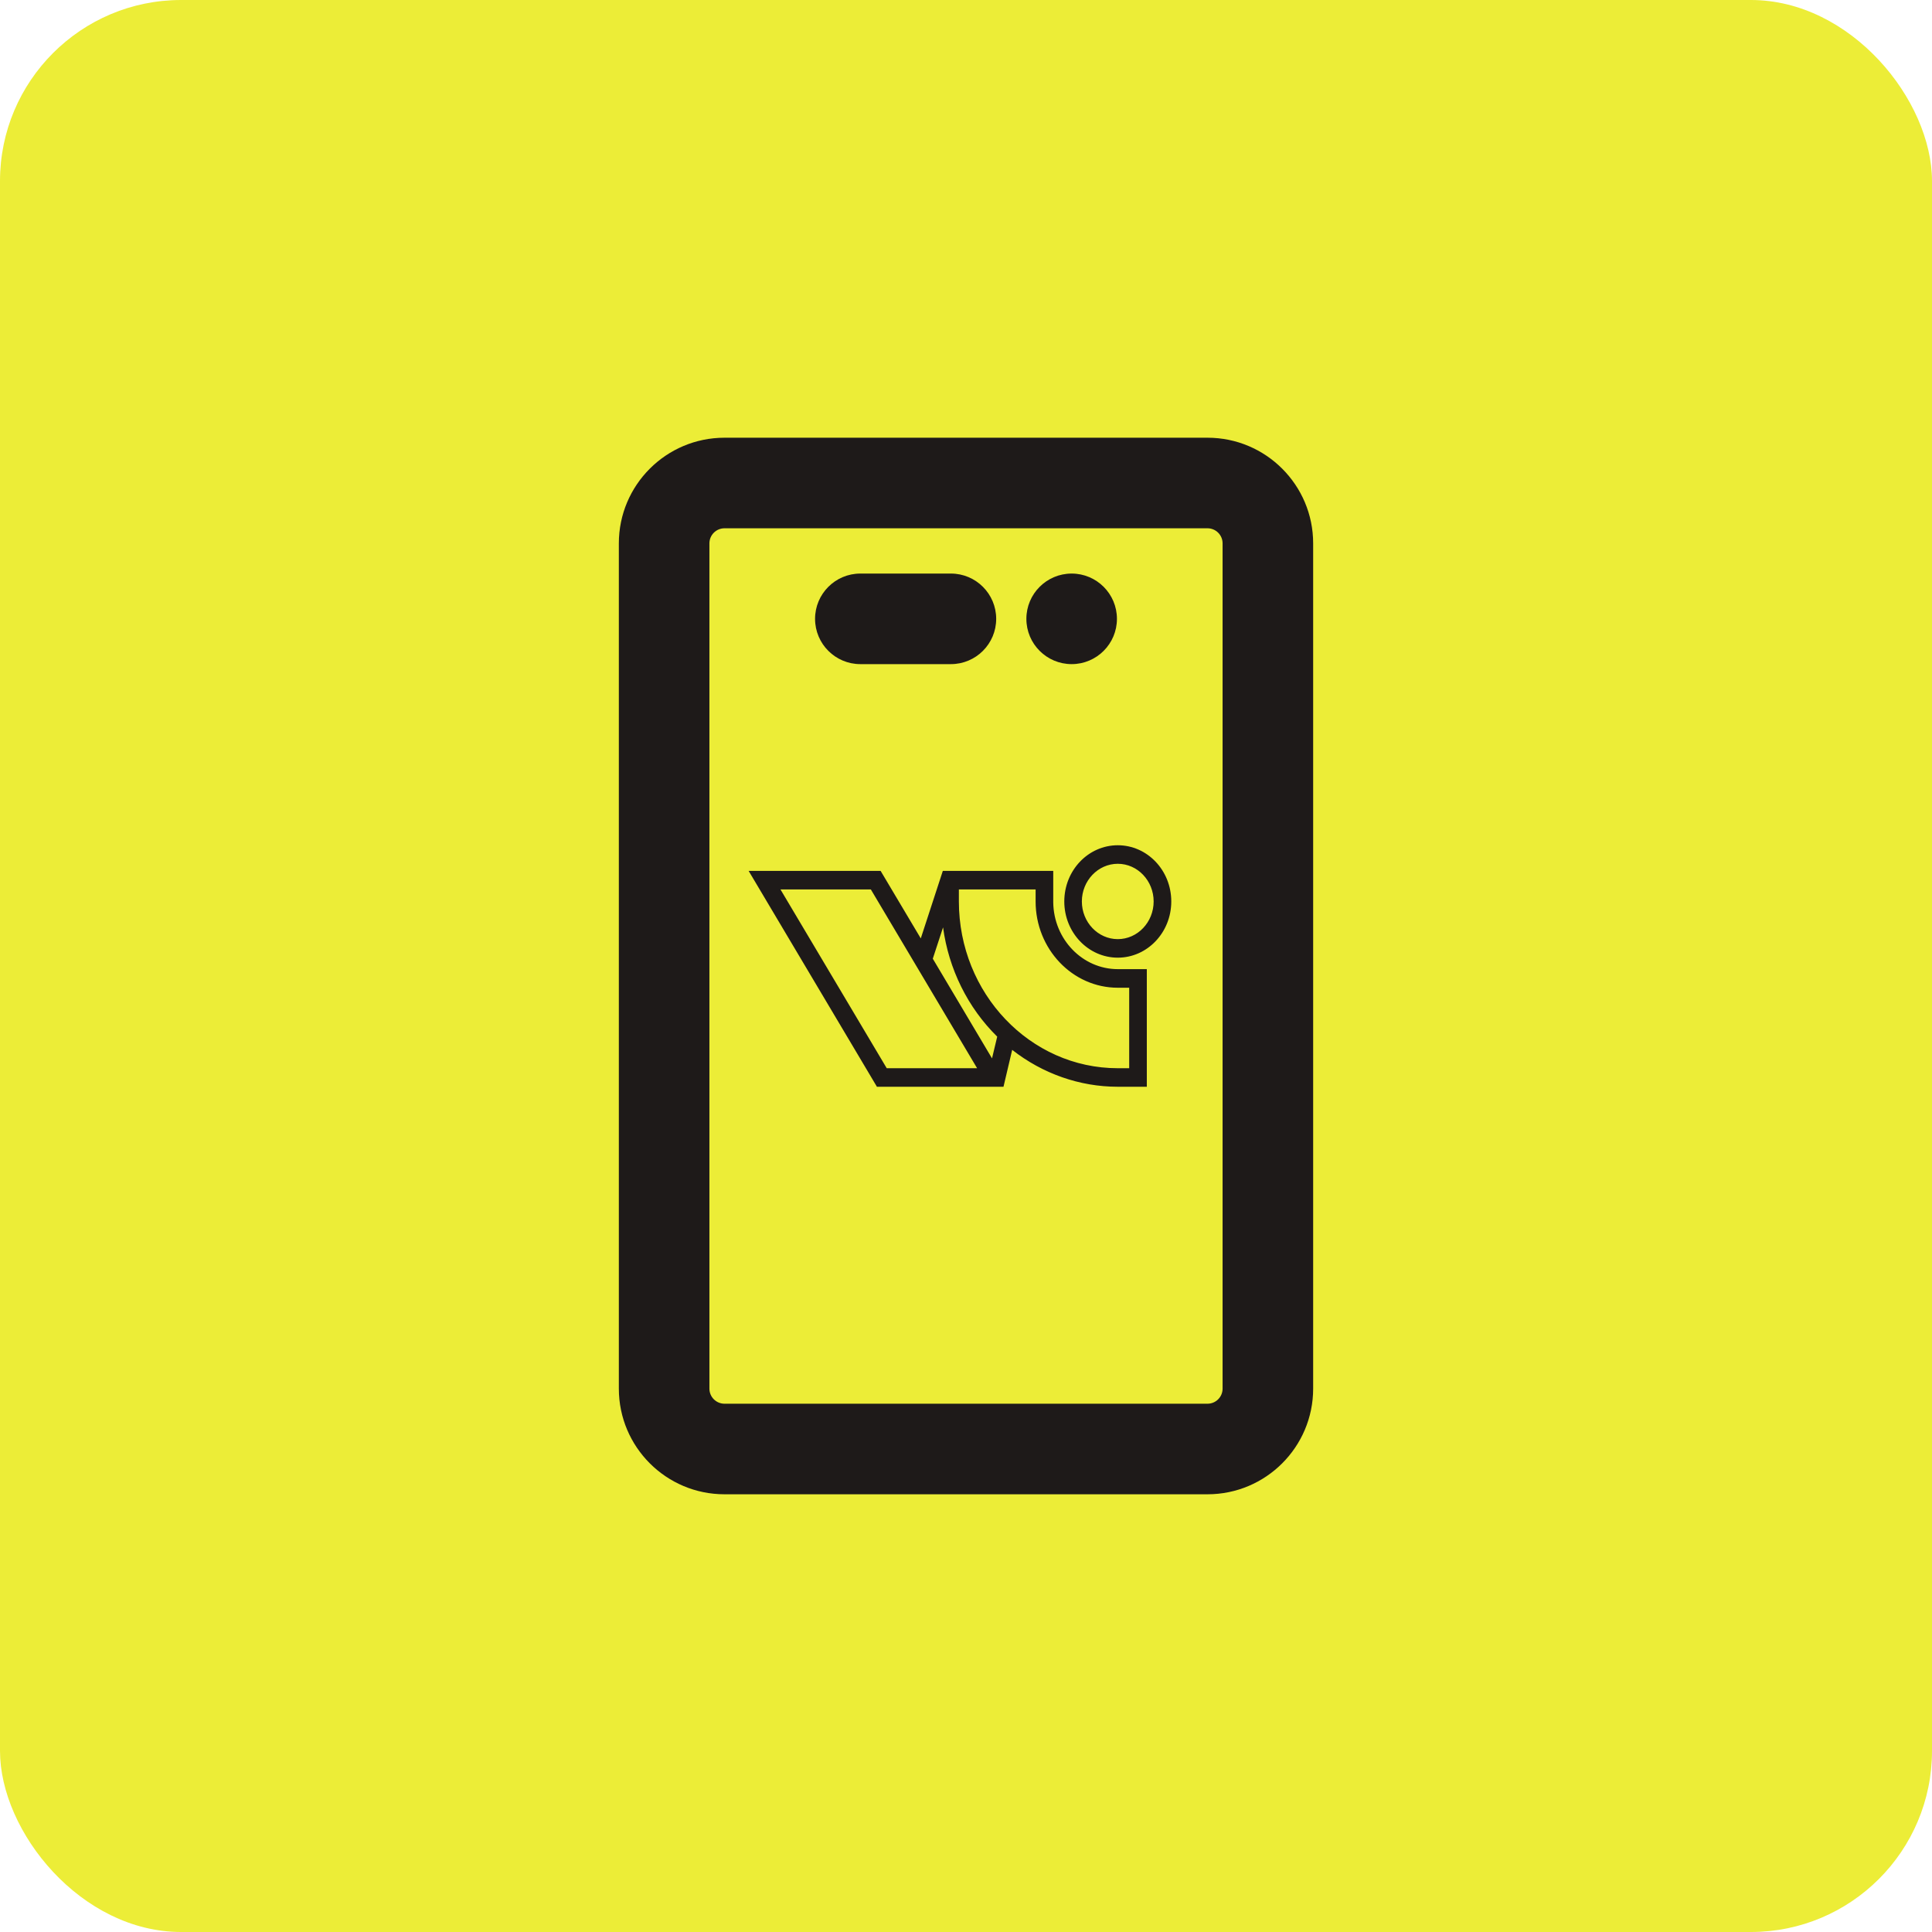 <svg width="32" height="32" viewBox="0 0 32 32" fill="none" xmlns="http://www.w3.org/2000/svg">
<rect width="32" height="32" rx="3" fill="#ECED37"/>
<path d="M20 7.25C20.966 7.25 21.75 8.034 21.75 9V23C21.75 23.966 20.966 24.75 20 24.75H12C11.034 24.75 10.25 23.966 10.25 23V9C10.25 8.034 11.034 7.25 12 7.25H20ZM12 8.75C11.862 8.75 11.75 8.862 11.75 9V23C11.75 23.138 11.862 23.25 12 23.25H20C20.138 23.25 20.25 23.138 20.25 23V9C20.25 8.862 20.138 8.75 20 8.75H12ZM15.75 9.5C16.164 9.5 16.5 9.836 16.5 10.25C16.5 10.664 16.164 11 15.75 11H14.25C13.836 11 13.5 10.664 13.5 10.25C13.5 9.836 13.836 9.5 14.25 9.5H15.75ZM17.75 9.5C18.164 9.5 18.5 9.836 18.5 10.25C18.5 10.664 18.164 11 17.75 11C17.336 11 17 10.664 17 10.25C17 9.836 17.336 9.5 17.75 9.5Z" fill="#1E1A19"/>
<path d="M18.514 14.053C18.052 14.053 17.677 14.446 17.677 14.931C17.677 15.416 18.052 15.809 18.514 15.809C18.975 15.809 19.35 15.416 19.35 14.931C19.35 14.446 18.976 14.053 18.514 14.053ZM18.514 15.608C18.158 15.608 17.869 15.304 17.869 14.931C17.869 14.558 18.158 14.254 18.514 14.254C18.869 14.254 19.158 14.558 19.158 14.931C19.158 15.304 18.869 15.608 18.514 15.608Z" fill="#1E1A19"/>
<path d="M18.514 16.105C17.902 16.105 17.404 15.587 17.395 14.948V14.477L15.652 14.477L15.264 15.665L14.559 14.477L12.49 14.477L14.541 17.928L14.552 17.947L16.582 17.947L16.735 17.299C17.241 17.717 17.869 17.947 18.513 17.947H18.945L18.945 16.105H18.513H18.514ZM14.452 14.679L16.274 17.746L14.659 17.746L12.836 14.679L14.452 14.679ZM16.573 17.153L16.451 17.663L15.395 15.886L15.646 15.117C15.692 15.891 16.024 16.624 16.573 17.153ZM17.203 14.679V14.931C17.203 15.69 17.791 16.307 18.514 16.307H18.753L18.753 17.746H18.513C17.035 17.746 15.832 16.483 15.832 14.931V14.679L17.203 14.679Z" fill="#1E1A19"/>
<path d="M19.3 14.931C19.3 14.476 18.949 14.106 18.514 14.106C18.079 14.106 17.727 14.476 17.727 14.931C17.727 15.386 18.079 15.756 18.514 15.756C18.948 15.756 19.3 15.386 19.3 14.931ZM19.108 14.931C19.108 14.588 18.842 14.307 18.514 14.307C18.186 14.307 17.919 14.588 17.919 14.931C17.919 15.274 18.186 15.555 18.514 15.555C18.842 15.555 19.108 15.274 19.108 14.931ZM19.208 14.931C19.208 15.334 18.896 15.661 18.514 15.661C18.131 15.661 17.819 15.334 17.819 14.931C17.819 14.528 18.131 14.201 18.514 14.201C18.896 14.201 19.208 14.528 19.208 14.931ZM19.4 14.931C19.4 15.445 19.003 15.862 18.514 15.862C18.025 15.862 17.628 15.445 17.628 14.931C17.628 14.416 18.025 14 18.514 14C19.003 14 19.4 14.416 19.4 14.931Z" fill="#1E1A19"/>
<path d="M14.586 14.425L15.251 15.543L15.616 14.425L17.445 14.425V14.947C17.453 15.557 17.929 16.052 18.514 16.052H18.995L18.995 18H18.513C17.884 18 17.269 17.784 16.765 17.389L16.621 18L14.524 18L14.51 17.975L14.499 17.957L12.4 14.425L14.586 14.425ZM14.58 17.894L16.543 17.894L16.706 17.207L16.766 17.257C17.263 17.668 17.881 17.894 18.513 17.894H18.895L18.895 16.158H18.513C17.875 16.158 17.354 15.617 17.346 14.948V14.53L15.687 14.53L15.278 15.787L14.531 14.53L12.581 14.53L14.58 17.894ZM14.479 14.626L16.365 17.799H14.632L12.746 14.626L14.479 14.626ZM17.153 14.732L15.882 14.732V14.931C15.882 16.453 17.062 17.693 18.513 17.693H18.703L18.703 16.36H18.514C17.764 16.36 17.153 15.719 17.153 14.931V14.732ZM15.696 15.114C15.741 15.874 16.067 16.594 16.606 17.113L16.628 17.135L16.621 17.166L16.471 17.796L15.34 15.893L15.348 15.869L15.599 15.1L15.696 15.114ZM14.687 17.693H16.184L14.424 14.732L12.927 14.732L14.687 17.693ZM15.45 15.879L16.431 17.53L16.517 17.17C16.028 16.689 15.713 16.048 15.62 15.36L15.45 15.879ZM17.253 14.931C17.253 15.66 17.818 16.254 18.514 16.254H18.803L18.803 17.799H18.513C17.008 17.799 15.782 16.513 15.782 14.931V14.626L17.253 14.626V14.931Z" fill="#1E1A19"/>
</svg>
